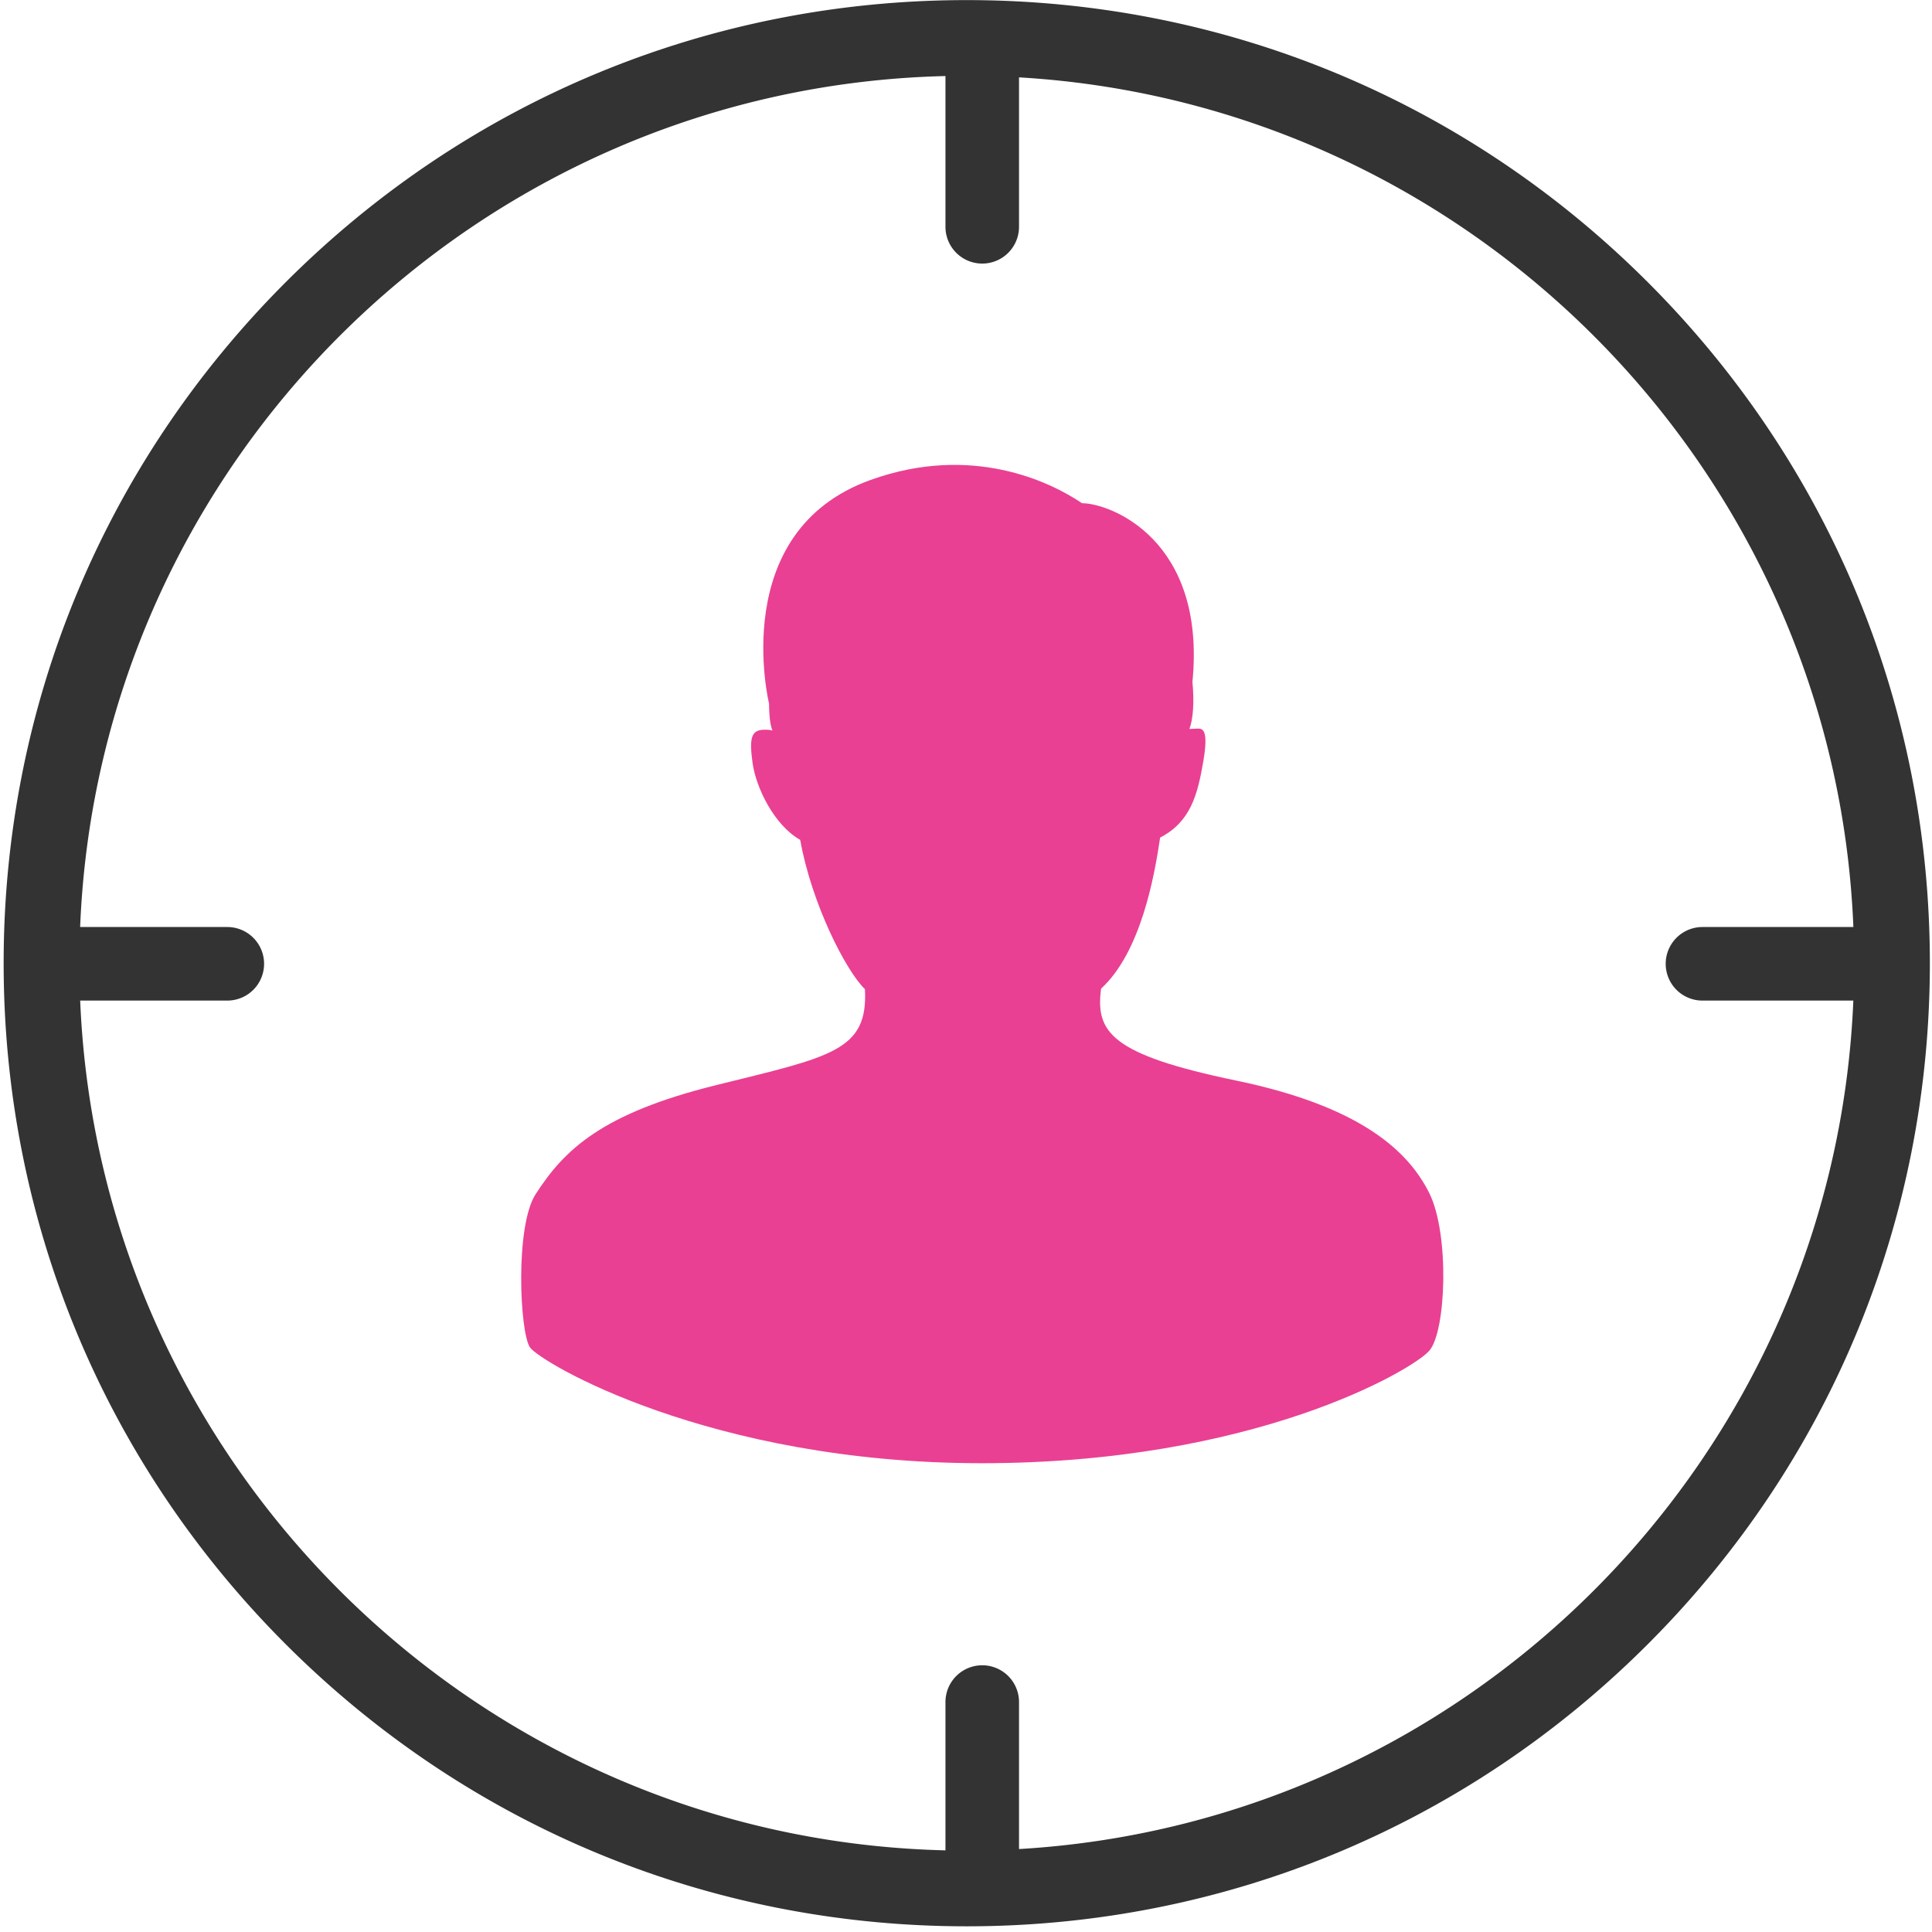 <svg xmlns="http://www.w3.org/2000/svg" viewBox="0 0 300 300"><g fill="none"><path fill="#333" d="M158.233 287.119v-22.825a5.71 5.71 0 1 0-11.422 0v23.028C74.284 285.606 15.457 227.575 12.45 155.37h22.846a5.71 5.71 0 0 0 0-11.422H12.443c2.915-72.292 61.78-130.42 134.368-132.139v23.407a5.71 5.71 0 1 0 11.422 0V12.013c70.363 4.107 126.71 61.247 129.558 131.935H264.36a5.711 5.711 0 0 0 0 11.422h23.425c-2.941 70.602-59.25 127.645-129.552 131.749m97.633-243.302C227.62 15.571 190.064.015 150.117.015c-39.946 0-77.501 15.556-105.748 43.802C16.123 72.064.566 109.62.566 149.567s15.557 77.503 43.803 105.748c28.246 28.246 65.802 43.802 105.748 43.802 39.947 0 77.503-15.556 105.749-43.802 28.246-28.245 43.802-65.801 43.802-105.748 0-39.948-15.556-77.503-43.802-105.75"/><path fill="#E94093" d="M191.957 167.79c-19.57-4.054-21.862-7.58-20.98-14.28 6.17-5.642 8.286-17.455 9.167-23.45 4.762-2.467 5.82-6.699 6.7-11.812.881-5.113-.176-5.113-.88-5.113l-1.27.057c.563-1.502.772-4.119.468-7.304 2.163-22.082-12.763-27.746-17.148-27.75-5.005-3.383-17.182-9.23-32.823-3.615-22.324 8.016-15.772 34.736-15.772 34.739.007 2.036.216 3.513.532 4.164 0 0-.583-.141-1.338-.115-1.946.068-2.291 1.234-1.763 5.112.53 3.88 3.35 9.698 7.404 11.99 1.763 9.873 7.053 20.275 10.05 23.184.529 9.609-5.29 10.49-23.096 14.899-17.807 4.407-23.58 10.038-28.032 16.925-3.23 4.993-2.468 21.51-.882 23.801 1.587 2.293 27.857 17.985 70.17 17.985 42.314 0 66.821-14.457 69.465-17.454 2.645-2.998 3.174-18.16 0-24.508-3.174-6.346-10.402-13.399-29.972-17.454"/></g></svg>